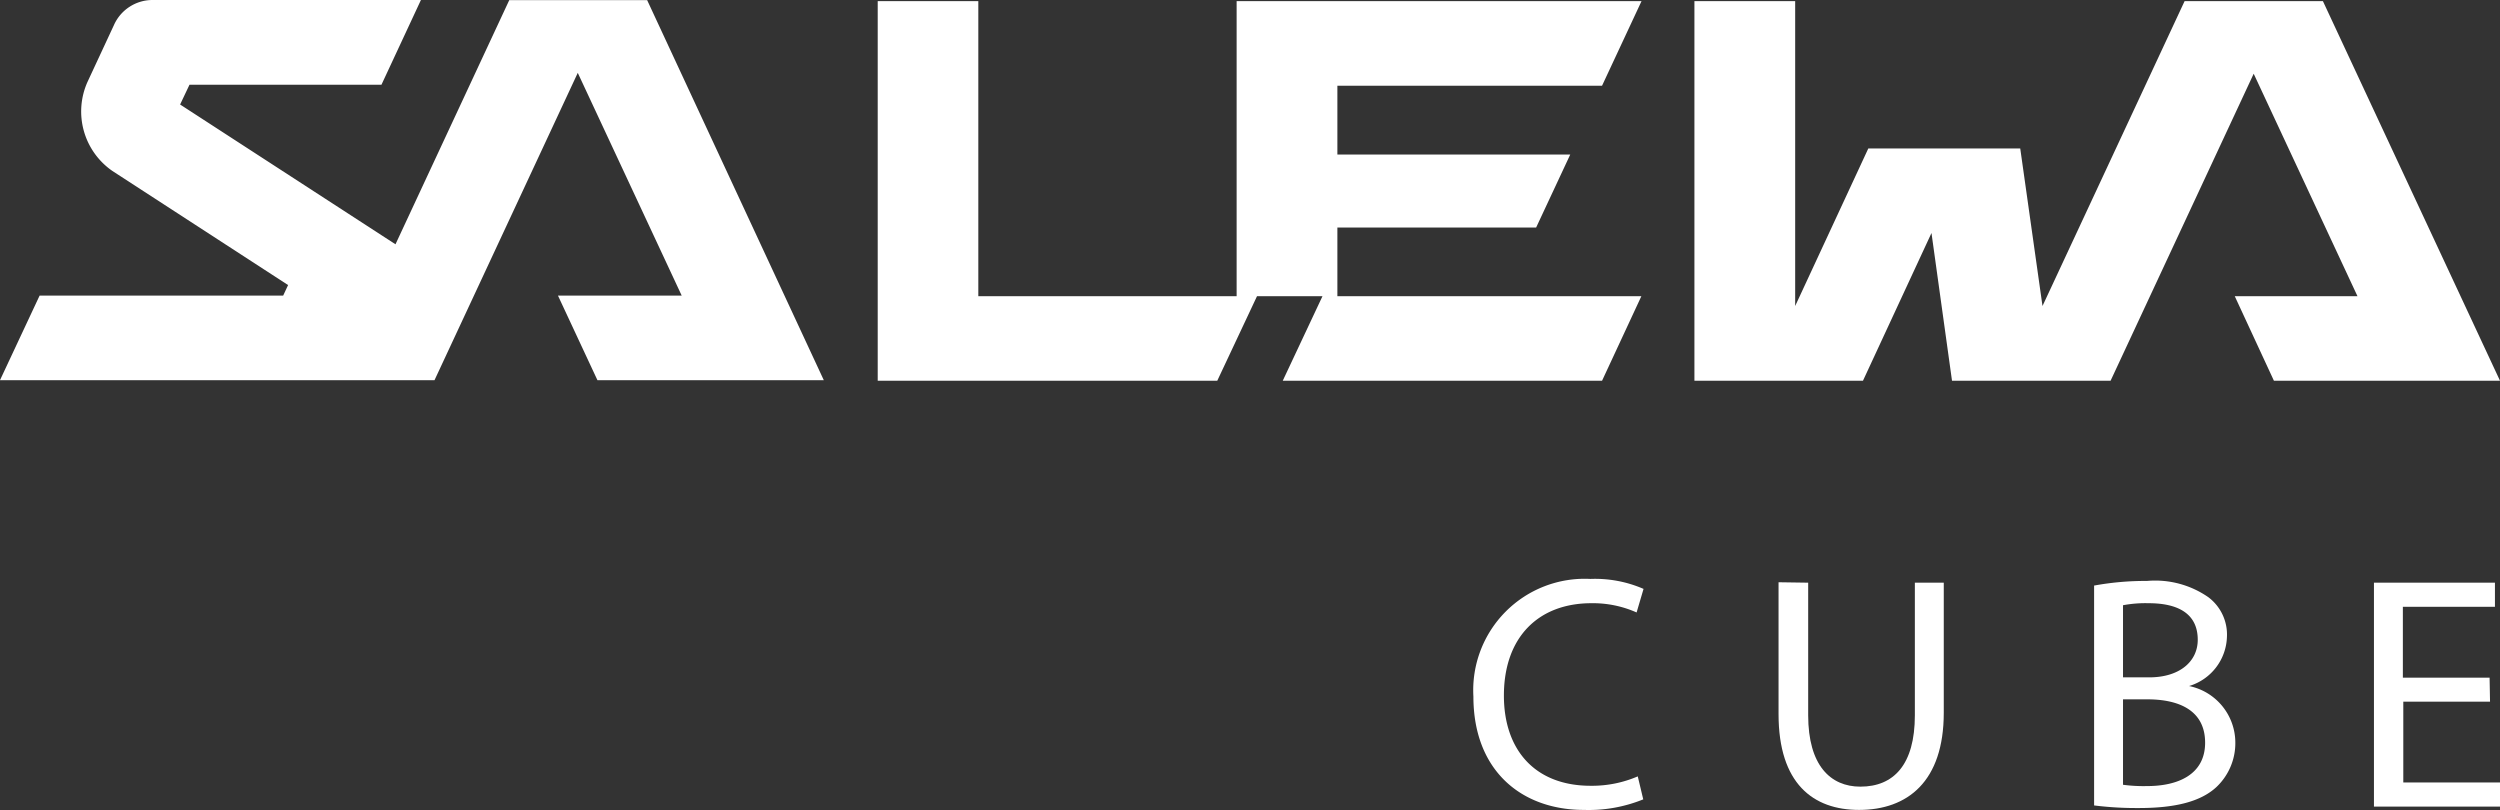 <svg id="Ebene_1" data-name="Ebene 1" xmlns="http://www.w3.org/2000/svg" viewBox="0 0 172.95 56.05"><rect x="0" y="0" width="172.95" height="56.05" fill="#333333" stroke="none"/><title>salewa-cube-logo</title><path d="M41.08-231.33a10,10,0,0,1-4.1.73c-4.37,0-7.65-2.76-7.65-7.84a7.71,7.71,0,0,1,8.09-8.14,8.41,8.41,0,0,1,3.68.69l-.48,1.63a7.42,7.42,0,0,0-3.13-.64c-3.63,0-6.05,2.32-6.05,6.39,0,3.8,2.19,6.24,6,6.24a8,8,0,0,0,3.26-.65Z" transform="translate(72.6 286.63)" fill="#fff"/><path d="M52.49-246.32v9.17c0,3.47,1.54,4.94,3.61,4.94,2.3,0,3.77-1.51,3.77-4.94v-9.17h2v9c0,4.76-2.51,6.72-5.86,6.72-3.18,0-5.57-1.82-5.57-6.63v-9.12Z" transform="translate(72.6 286.63)" fill="#fff"/><path d="M72.27-246.12a19.66,19.66,0,0,1,3.65-.32,6.44,6.44,0,0,1,4.26,1.13,3.23,3.23,0,0,1,1.28,2.73,3.67,3.67,0,0,1-2.62,3.41v0a4,4,0,0,1,3.2,3.89,4.18,4.18,0,0,1-1.31,3.1c-1.08,1-2.83,1.45-5.36,1.45a23.73,23.73,0,0,1-3.1-.18Zm2,6.35h1.81c2.12,0,3.36-1.11,3.36-2.6,0-1.82-1.38-2.53-3.4-2.53a8.44,8.44,0,0,0-1.77.14Zm0,7.43a10.57,10.57,0,0,0,1.68.09c2.06,0,4-.76,4-3s-1.81-3-4-3H74.27Z" transform="translate(72.6 286.63)" fill="#fff"/><path d="M99.66-238.09h-6v5.59h6.72v1.67H91.63v-15.49H100v1.67H93.63v4.9h6Z" transform="translate(72.6 286.63)" fill="#fff"/><path d="M-27.83-286.62h-9.54l-7.87,16.89-14.9-9.67.65-1.37h13.28l2.73-5.86H-62.06a2.92,2.92,0,0,0-2.66,1.74L-66.53-281a5,5,0,0,0,1.71,6.2h0l12.15,7.89-.34.73H-69.86l-2.74,5.85h30.06l9.91-21.26,7.19,15.41H-34l2.73,5.85h15.66Z" transform="translate(72.6 286.63)" fill="#fff"/><polygon points="160.7 0.08 151.13 0.08 141.3 21.17 139.76 10.27 129.25 10.27 124.19 21.17 124.19 0.08 117.22 0.08 117.22 26.34 128.88 26.34 133.62 16.12 135.04 26.34 146.01 26.34 155.91 5.1 163.09 20.49 154.6 20.49 157.31 26.34 172.95 26.34 160.7 0.08" fill="#fff"/><polygon points="110.83 5.93 113.56 0.08 85.55 0.08 85.55 20.49 67.68 20.49 67.68 0.08 60.72 0.08 60.72 26.34 84.21 26.34 86.96 20.49 91.49 20.49 88.74 26.34 110.83 26.34 113.55 20.49 92.52 20.49 92.52 15.74 106.27 15.74 108.63 10.69 92.52 10.69 92.52 5.93 110.83 5.93" fill="#fff"/></svg>